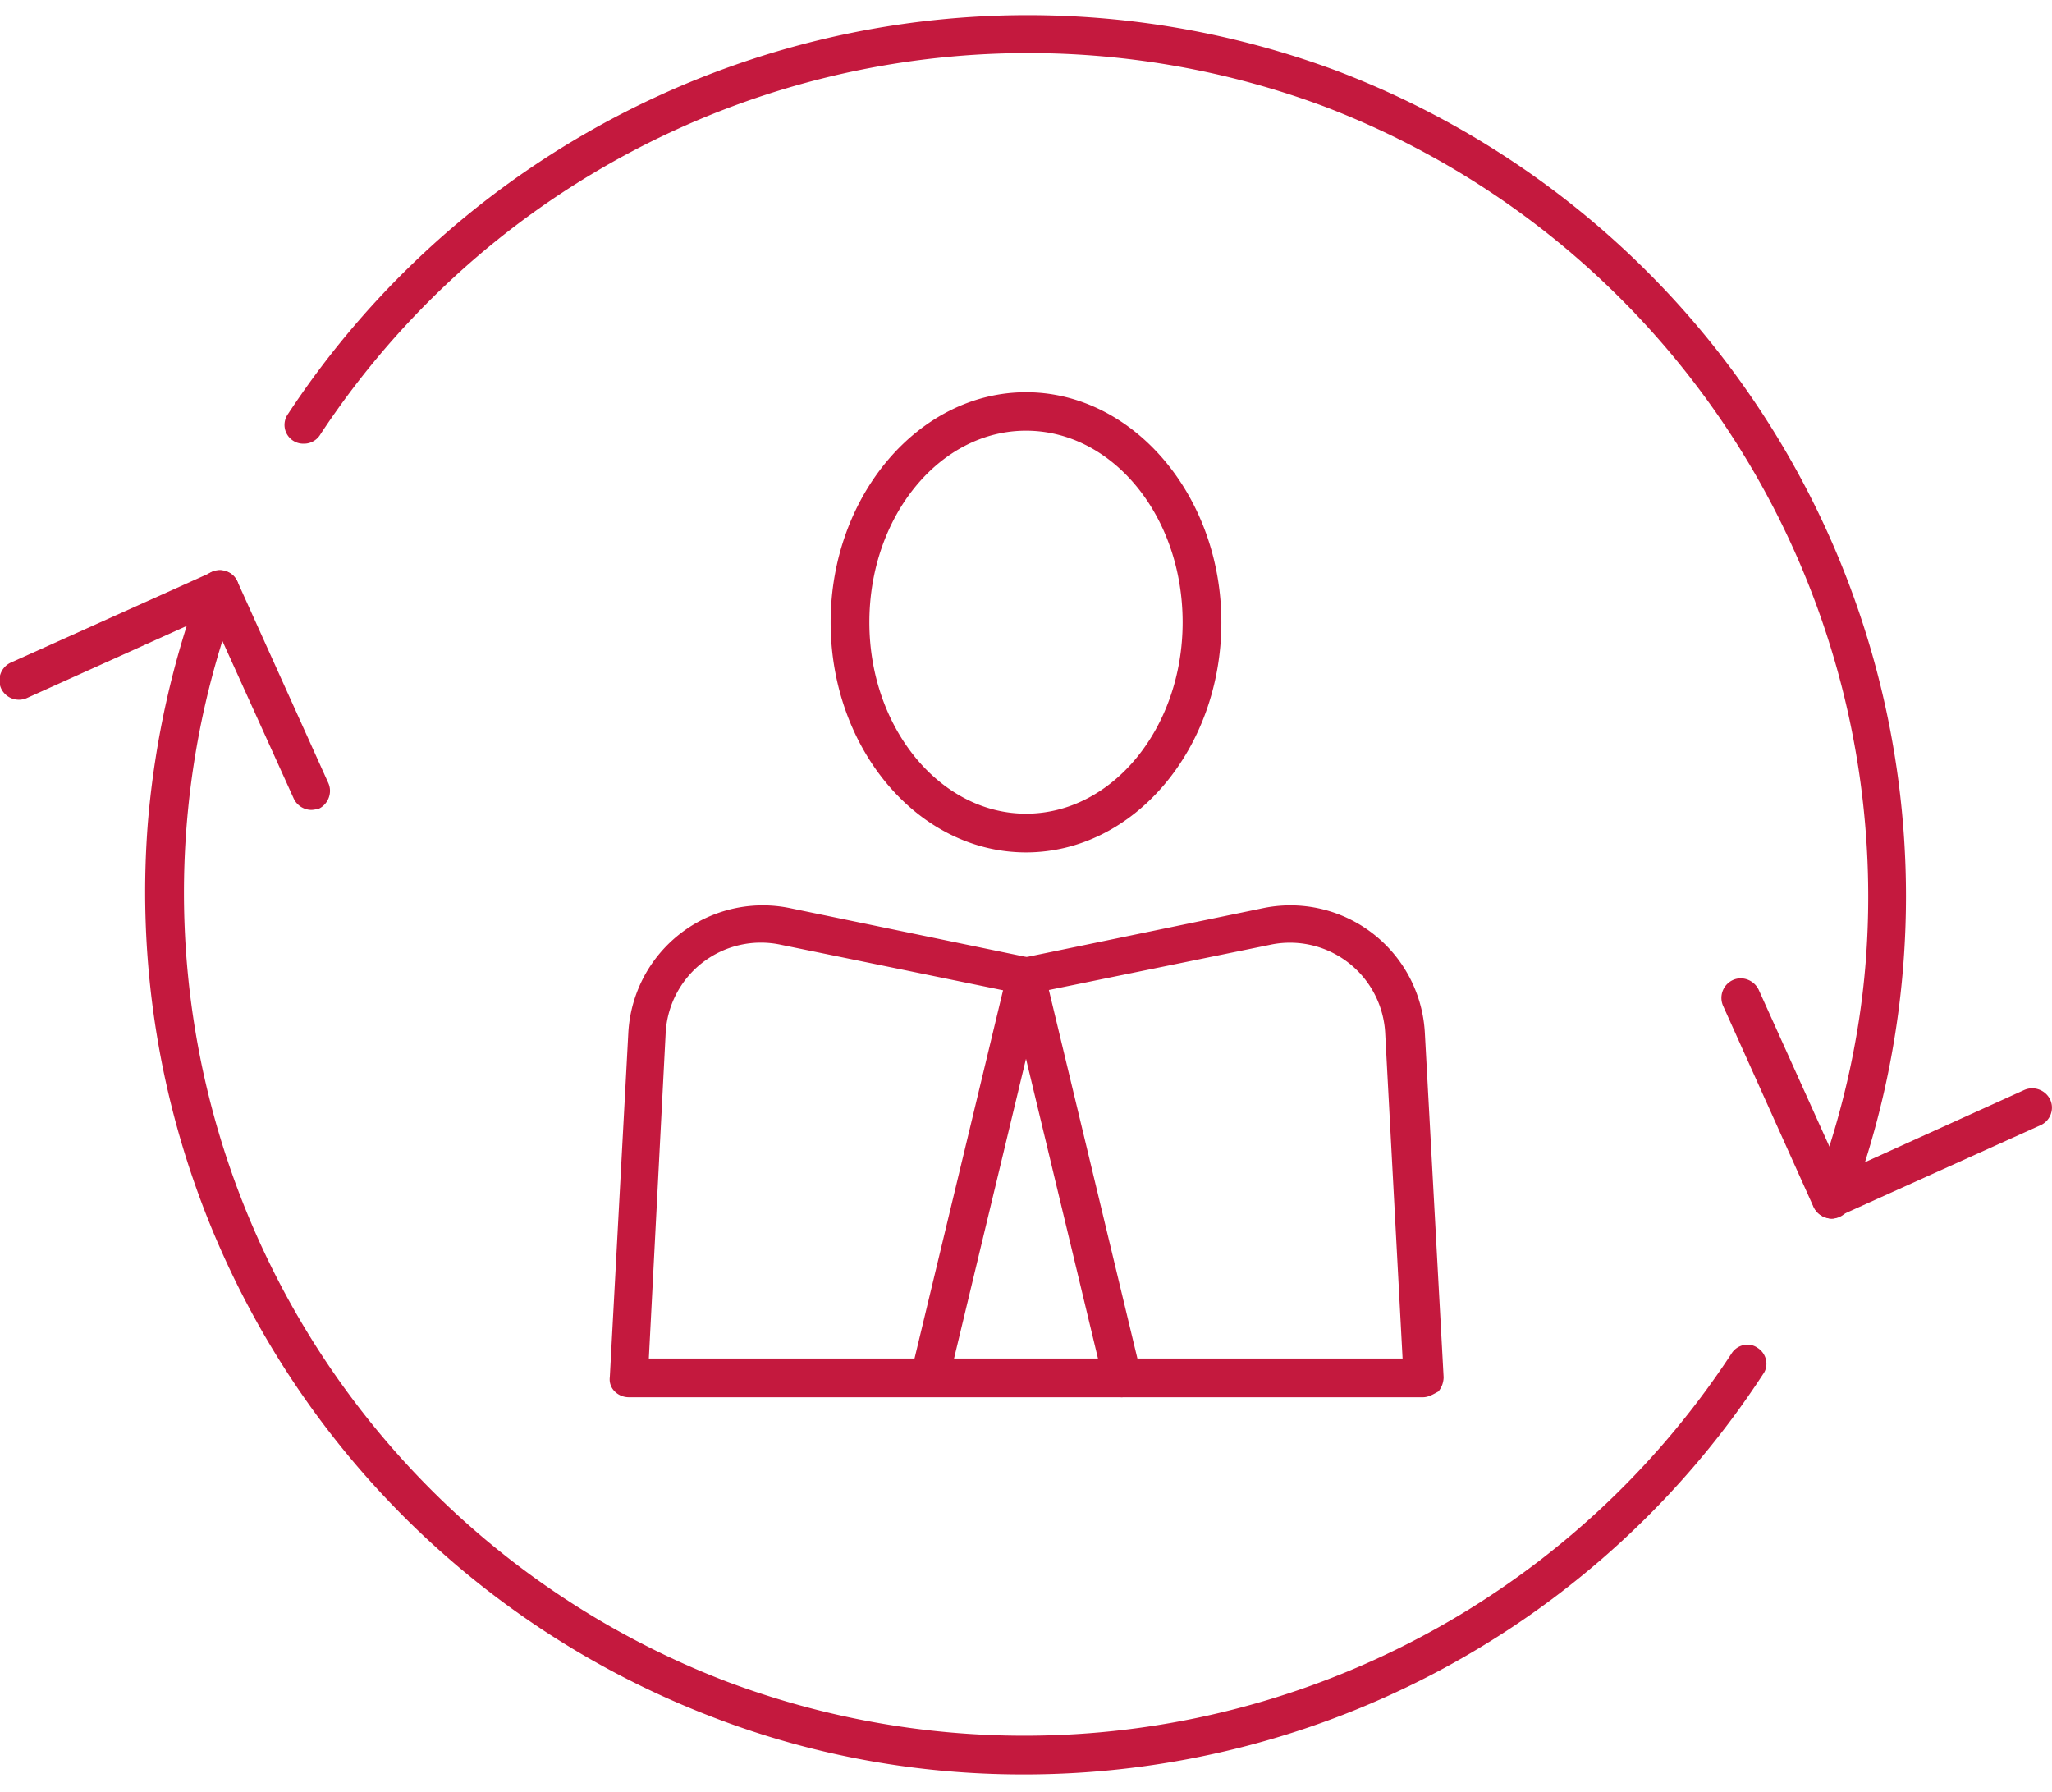<svg viewBox="0 0 71 62" fill="none" xmlns="http://www.w3.org/2000/svg"><g clip-path="url(#a)" fill="#C4193E"><path d="M49.24 48.34h-27.48a.69.69 0 0 1-.49-.2.59.59 0 0 1-.17-.5l.64-11.9a4.66 4.66 0 0 1 5.6-4.32l8.18 1.69 8.18-1.69a4.66 4.66 0 0 1 5.6 4.31l.65 11.92a.8.8 0 0 1-.18.49c-.18.1-.35.2-.53.2Zm-26.79-1.34h26.08l-.6-11.22a3.3 3.3 0 0 0-4-3.09l-8.32 1.7a.54.54 0 0 1-.27 0l-8.3-1.7a3.3 3.3 0 0 0-4.01 3.09l-.58 11.22Z"/><path d="M38.83 48.34a.64.64 0 0 1-.64-.51l-2.69-11.2-2.69 11.2a.66.66 0 1 1-1.29-.32l3.34-13.89a.67.67 0 0 1 .64-.51c.31 0 .58.22.64.51l3.34 13.9a.66.66 0 0 1-.49.8l-.16.02Zm-3.33-18.85c-3.73 0-6.76-3.58-6.76-7.96s3.05-7.96 6.76-7.96 6.76 3.58 6.76 7.96-3.03 7.96-6.76 7.96Zm0-14.59c-3 0-5.42 2.98-5.42 6.63 0 3.64 2.44 6.62 5.42 6.62 3 0 5.42-2.98 5.42-6.62 0-3.67-2.42-6.63-5.42-6.63Z"/><path d="M63.38 42.16c-.1 0-.16-.02-.25-.05a.66.66 0 0 1-.38-.86c.96-2.56 1.58-5.2 1.8-7.92a29.26 29.26 0 0 0-18.74-29.65 29.33 29.33 0 0 0-34.72 11.34.66.66 0 0 1-.58.33.65.65 0 0 1-.55-1.02 30.64 30.64 0 0 1 36.32-11.87 30.55 30.55 0 0 1 17.72 39.28.67.67 0 0 1-.62.42Z"/><path d="M63.38 42.16c-.1 0-.16-.02-.25-.05a.73.73 0 0 1-.38-.35l-3.13-6.96a.68.68 0 0 1 .33-.89c.34-.16.74 0 .9.33l2.86 6.34 6.33-2.87c.34-.15.74 0 .9.34.15.33 0 .73-.34.88l-6.96 3.14a.43.43 0 0 1-.26.09Zm-27.99 19.23c-3.58 0-7.2-.63-10.67-1.96a30.57 30.57 0 0 1-19.6-31.01c.24-2.82.86-5.6 1.86-8.27a.67.67 0 0 1 .87-.38c.35.14.5.51.37.87a29.22 29.22 0 0 0 16.96 37.55 29.25 29.25 0 0 0 34.73-11.36c.2-.32.62-.4.9-.2.32.2.4.62.2.9a30.52 30.52 0 0 1-25.62 13.86Z"/><path d="M10.76 28.02a.68.68 0 0 1-.6-.4l-2.87-6.34-6.36 2.87a.68.68 0 0 1-.89-.33.68.68 0 0 1 .34-.9l6.96-3.13c.33-.15.73 0 .88.34l3.14 6.96c.15.33 0 .73-.33.89-.1.02-.18.04-.27.04Z"/></g><defs><clipPath id="a"><path fill="#fff" transform="translate(0 .5)" d="M0 0h71v60.89h-71z"/></clipPath></defs></svg>